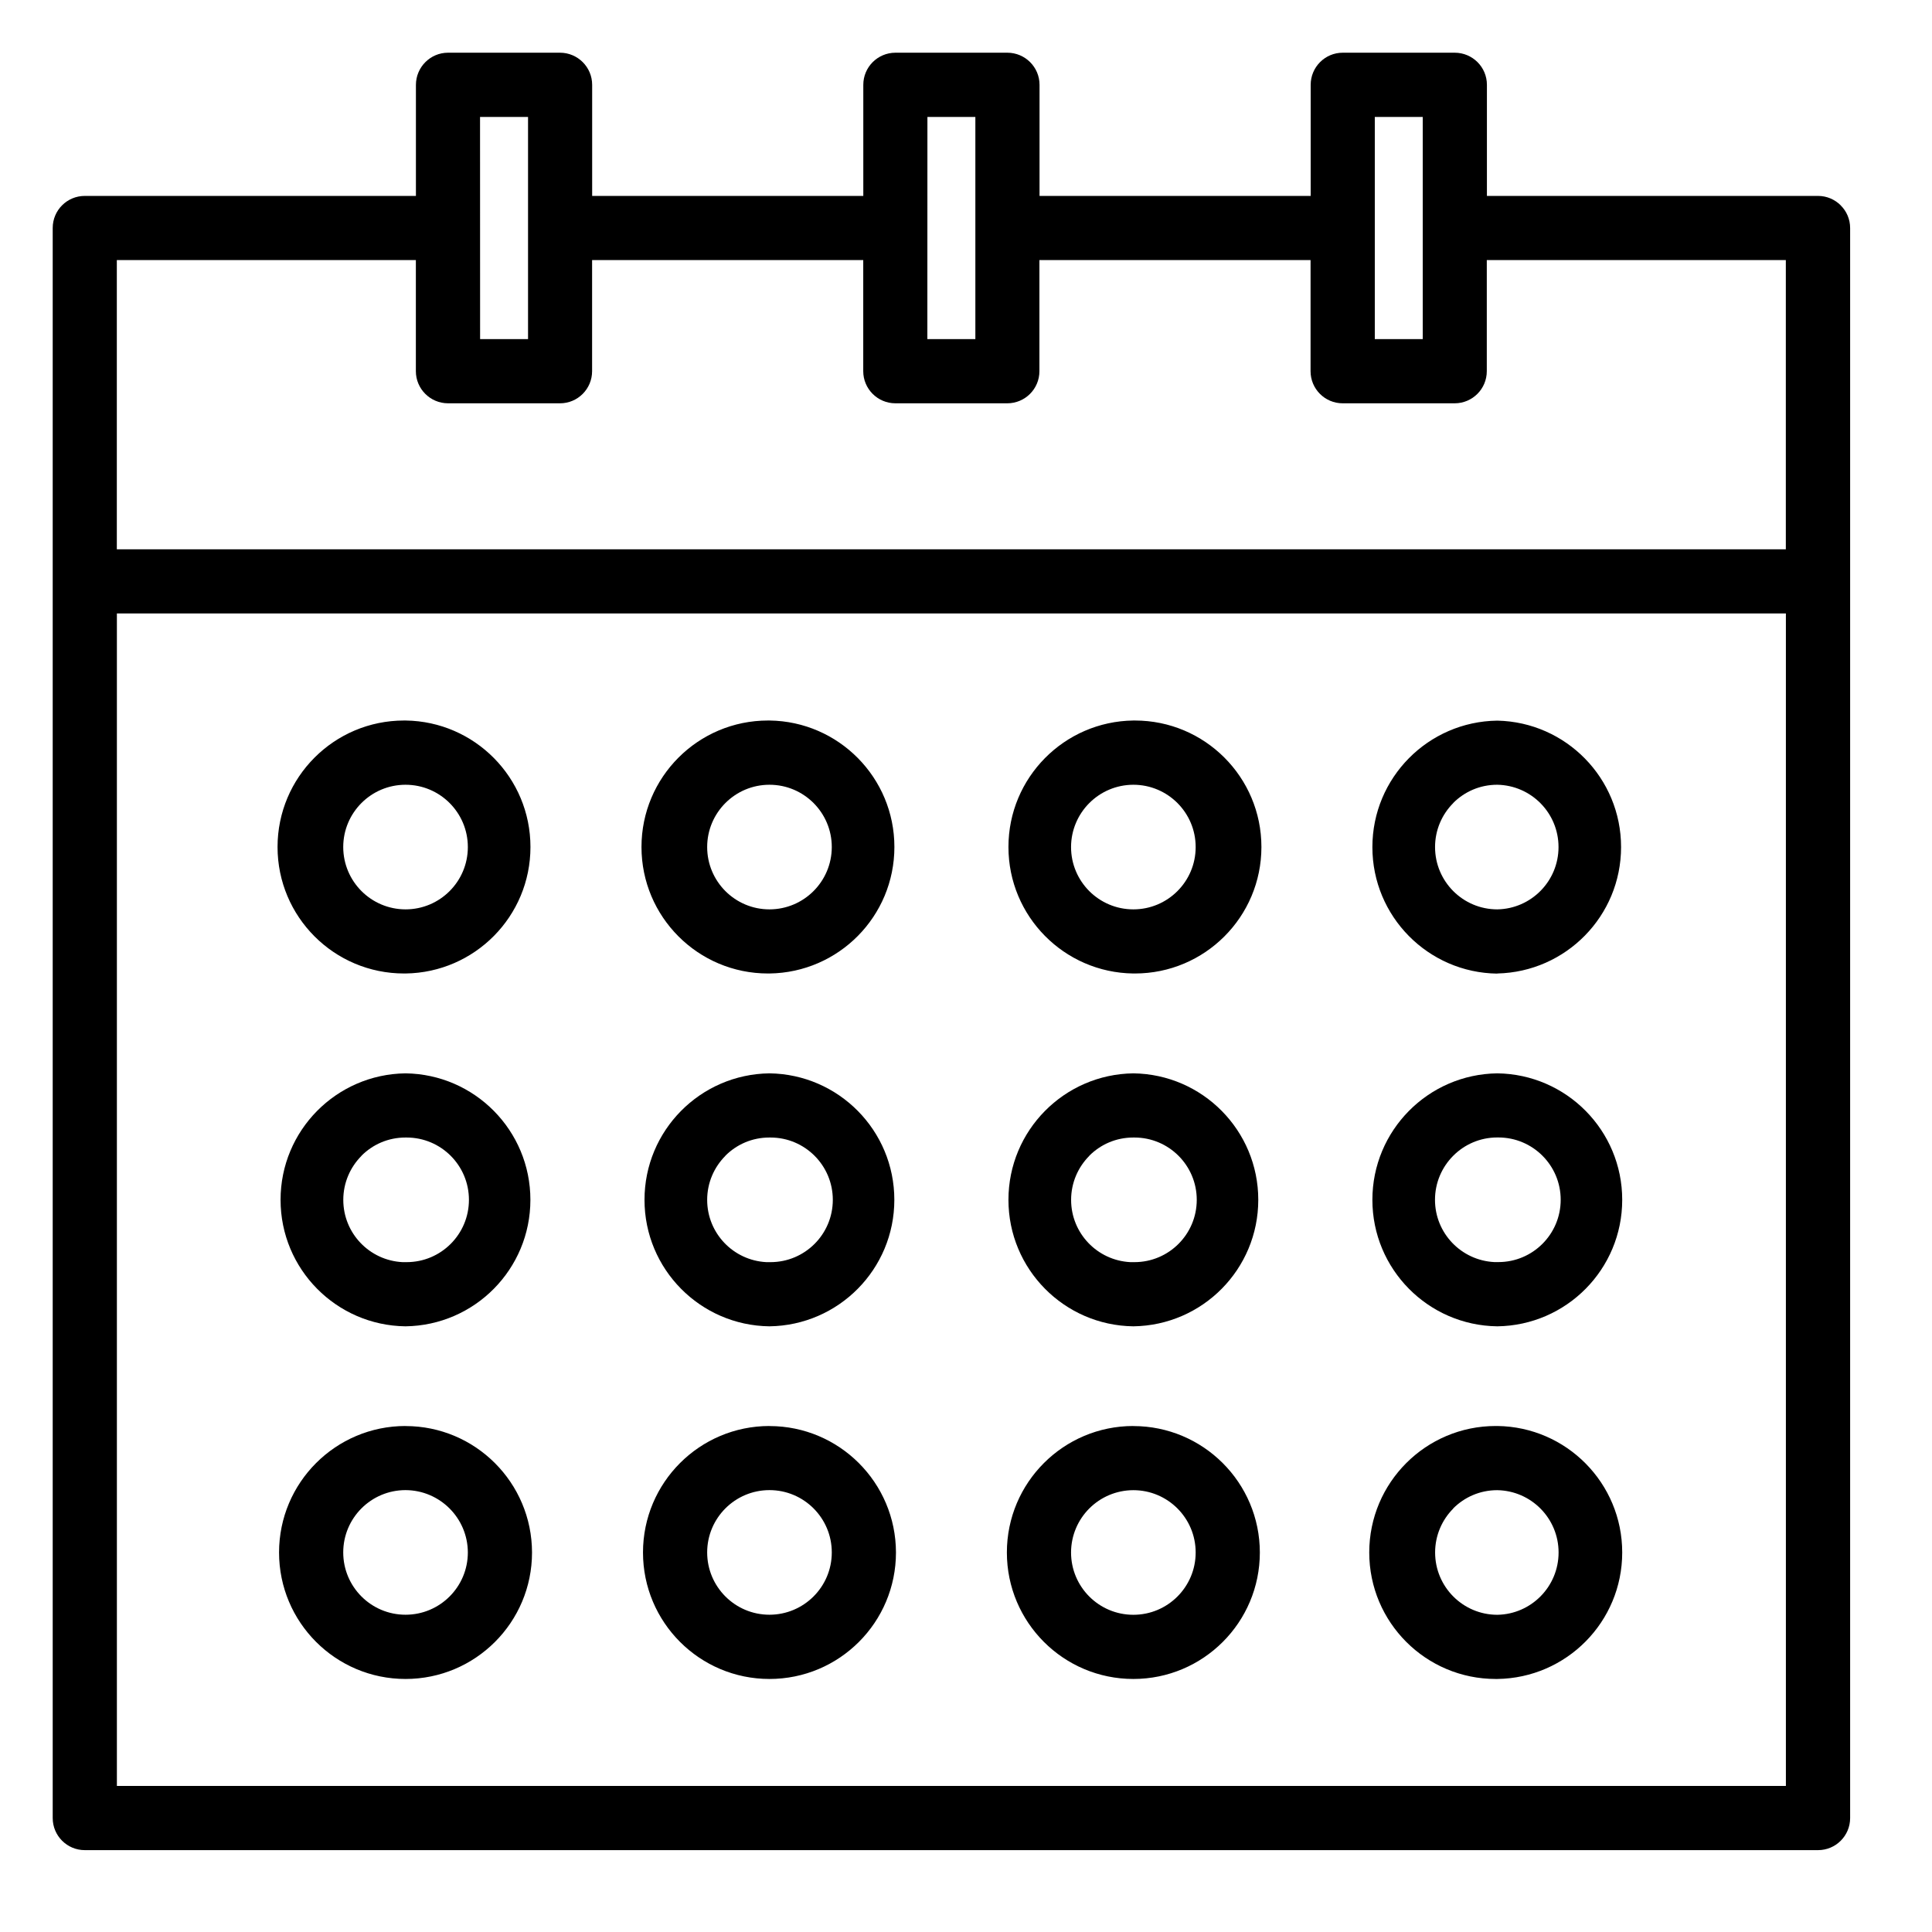 <svg xmlns="http://www.w3.org/2000/svg" version="1.1" width="32" height="32" viewBox="0 0 32 32"><title>calendar</title><path d="M30.488 3.401c-0.096-0.096-0.229-0.156-0.375-0.156-0 0-0.001 0-0.001 0h-5.484v-1.84c-0-0.294-0.238-0.531-0.532-0.532h-1.856c-0.293 0-0.531 0.238-0.531 0.532v0 1.84h-4.491v-1.84c-0-0.293-0.238-0.531-0.532-0.532h-1.856c-0.293 0.001-0.531 0.238-0.531 0.532v1.84h-4.491v-1.84c-0-0.293-0.238-0.531-0.531-0.532h-1.856c-0.293 0-0.531 0.238-0.532 0.532v1.84h-5.485c-0.293 0-0.531 0.237-0.531 0.531v26.336c0 0 0 0 0 0.001 0 0.293 0.238 0.531 0.531 0.531 0 0 0 0 0.001 0h28.708c0 0 0 0 0 0 0.293 0 0.531-0.238 0.531-0.531 0-0 0-0 0-0v0-26.336c0-0 0-0 0-0 0-0.146-0.059-0.279-0.155-0.374v0zM7.951 1.937h0.795v3.68h-0.794zM15.361 1.937h0.794v3.68h-0.795zM22.771 5.617v-3.68h0.794v3.68zM7.42 6.68h1.856c0.293-0 0.531-0.238 0.531-0.532v0-1.84h4.491v1.84c0 0.293 0.238 0.531 0.531 0.532h1.856c0.293-0.001 0.531-0.238 0.531-0.532v-1.84h4.491v1.84c0 0.294 0.238 0.532 0.532 0.532h1.856c0.293-0.001 0.531-0.238 0.531-0.532v-1.84h4.953v4.79h-27.644v-4.79h4.953v1.84c0 0.293 0.238 0.531 0.532 0.532h0zM29.58 10.161v19.42h-27.644v-19.42zM6.717 16.124c1.146-0.015 2.069-0.947 2.069-2.095s-0.923-2.080-2.067-2.095h-0.001c-0.008-0-0.017-0-0.026-0-1.157 0-2.095 0.938-2.095 2.095s0.938 2.095 2.095 2.095c0.009 0 0.018-0 0.027-0h-0.001zM5.685 14.030c0-0.57 0.462-1.032 1.032-1.032s1.032 0.462 1.032 1.032c0 0.57-0.462 1.032-1.032 1.032v0c-0.57-0.001-1.031-0.462-1.032-1.032v-0zM12.745 16.124c1.146-0.015 2.069-0.947 2.069-2.095s-0.923-2.080-2.067-2.095h-0.001c-0.008-0-0.017-0-0.026-0-1.157 0-2.095 0.938-2.095 2.095s0.938 2.095 2.095 2.095c0.009 0 0.018-0 0.027-0h-0.001zM12.745 15.062c-0 0-0 0-0 0-0.57 0-1.032-0.462-1.032-1.032s0.462-1.032 1.032-1.032c0.57 0 1.032 0.462 1.032 1.032v0c-0.001 0.57-0.462 1.031-1.032 1.032h-0zM18.772 16.124c0.008 0 0.017 0 0.026 0 1.157 0 2.095-0.938 2.095-2.095s-0.938-2.095-2.095-2.095c-0.009 0-0.018 0-0.027 0h0.001c-1.146 0.015-2.069 0.947-2.069 2.095s0.923 2.080 2.067 2.095h0.001zM18.772 12.998c0 0 0 0 0 0 0.57 0 1.032 0.462 1.032 1.032s-0.462 1.032-1.032 1.032c-0.57 0-1.032-0.462-1.032-1.032 0-0 0-0 0-0v0c0.001-0.569 0.462-1.031 1.032-1.032h0zM24.8 16.124v0c1.137-0.025 2.050-0.953 2.050-2.094s-0.912-2.069-2.048-2.094l-0.002-0c-1.146 0.015-2.069 0.947-2.069 2.095s0.923 2.080 2.067 2.095h0.001zM24.070 13.3c0.186-0.187 0.443-0.302 0.727-0.302 0.001 0 0.002 0 0.003 0h-0c0.562 0.010 1.014 0.468 1.014 1.032s-0.452 1.022-1.013 1.032h-0.001c-0.569-0-1.031-0.462-1.031-1.032 0-0.284 0.115-0.542 0.301-0.728l-0 0zM6.716 21.968v0c1.146-0.015 2.069-0.947 2.069-2.095s-0.923-2.080-2.068-2.095h-0.001c-1.146 0.015-2.069 0.947-2.069 2.095s0.923 2.080 2.068 2.095h0.001zM5.987 19.143c0.186-0.187 0.443-0.302 0.728-0.302 0.001 0 0.001 0 0.002 0h-0c0.005-0 0.012-0 0.018-0 0.57 0 1.032 0.462 1.032 1.032s-0.462 1.032-1.032 1.032c-0.006 0-0.013-0-0.019-0h-0.049c-0.548-0.028-0.981-0.479-0.981-1.031 0-0.285 0.115-0.542 0.301-0.729l-0 0zM12.744 21.968v0c1.146-0.015 2.069-0.947 2.069-2.095s-0.923-2.080-2.068-2.095h-0.001c-1.146 0.015-2.069 0.947-2.069 2.095s0.923 2.080 2.068 2.095h0.001zM12.014 19.143c0.186-0.187 0.443-0.302 0.728-0.302 0.001 0 0.001 0 0.002 0h-0c0.005-0 0.012-0 0.018-0 0.57 0 1.032 0.462 1.032 1.032s-0.462 1.032-1.032 1.032c-0.006 0-0.013-0-0.019-0h-0.049c-0.548-0.028-0.981-0.479-0.981-1.031 0-0.285 0.115-0.542 0.301-0.729l-0 0zM18.772 21.968v0c1.146-0.015 2.069-0.947 2.069-2.095s-0.923-2.080-2.068-2.095h-0.001c-1.146 0.015-2.069 0.947-2.069 2.095s0.923 2.080 2.068 2.095h0.001zM18.042 19.143c0.186-0.187 0.443-0.302 0.728-0.302 0.001 0 0.002 0 0.002 0h-0c0.005-0 0.012-0 0.018-0 0.57 0 1.032 0.462 1.032 1.032s-0.462 1.032-1.032 1.032c-0.006 0-0.013-0-0.019-0h-0.049c-0.548-0.028-0.981-0.479-0.981-1.031 0-0.285 0.115-0.542 0.301-0.729l-0 0zM24.8 21.968v0c1.146-0.015 2.069-0.947 2.069-2.095s-0.923-2.080-2.068-2.095h-0.001c-1.146 0.015-2.069 0.947-2.069 2.095s0.923 2.080 2.068 2.095h0.001zM24.070 19.143c0.186-0.187 0.444-0.303 0.728-0.303 0.001 0 0.001 0 0.002 0h-0c0.005-0 0.012-0 0.018-0 0.57 0 1.032 0.462 1.032 1.032s-0.462 1.032-1.032 1.032c-0.006 0-0.013-0-0.019-0h-0.049c-0.548-0.028-0.982-0.479-0.982-1.031 0-0.285 0.115-0.542 0.301-0.729l-0 0zM6.717 23.619v0c-0 0-0 0-0 0-1.157 0-2.095 0.938-2.095 2.095s0.938 2.095 2.095 2.095c1.157 0 2.095-0.938 2.095-2.095 0-0 0-0 0-0v0c-0.002-1.156-0.938-2.093-2.094-2.094h-0zM7.749 25.713c0 0 0 0 0 0 0 0.57-0.462 1.032-1.032 1.032s-1.032-0.462-1.032-1.032c0-0.57 0.462-1.032 1.032-1.032 0 0 0 0 0 0h-0c0.569 0.002 1.030 0.463 1.032 1.032v0zM12.745 23.619v0c-0 0-0 0-0 0-1.157 0-2.095 0.938-2.095 2.095s0.938 2.095 2.095 2.095c1.157 0 2.095-0.938 2.095-2.095 0-0 0-0 0-0v0c-0.002-1.156-0.938-2.093-2.094-2.094h-0zM12.745 26.745c-0 0-0 0-0 0-0.57 0-1.032-0.462-1.032-1.032s0.462-1.032 1.032-1.032c0.57 0 1.032 0.462 1.032 1.032v0c-0 0.57-0.462 1.031-1.032 1.032h-0zM18.772 23.619v0c-1.157 0-2.095 0.938-2.095 2.095s0.938 2.095 2.095 2.095c1.157 0 2.095-0.938 2.095-2.095 0-0 0-0 0-0v0c-0.001-1.156-0.938-2.093-2.095-2.094h-0zM18.772 24.682c0 0 0 0 0 0 0.57 0 1.032 0.462 1.032 1.032s-0.462 1.032-1.032 1.032c-0.57 0-1.032-0.462-1.032-1.032v0c0.001-0.57 0.462-1.031 1.032-1.032h0zM24.8 23.619v0c-0.008-0-0.017-0-0.026-0-1.157 0-2.095 0.938-2.095 2.095s0.938 2.095 2.095 2.095c0.009 0 0.018-0 0.027-0h-0.001c1.146-0.015 2.069-0.947 2.069-2.095s-0.923-2.080-2.067-2.095h-0.001zM24.070 24.984c0.186-0.187 0.443-0.302 0.728-0.302 0.001 0 0.002 0 0.003 0h-0c0.562 0.010 1.014 0.468 1.014 1.032s-0.452 1.022-1.013 1.032h-0.001c-0.569-0-1.031-0.462-1.031-1.032 0-0.284 0.115-0.542 0.301-0.728l-0 0z"></path></svg>
